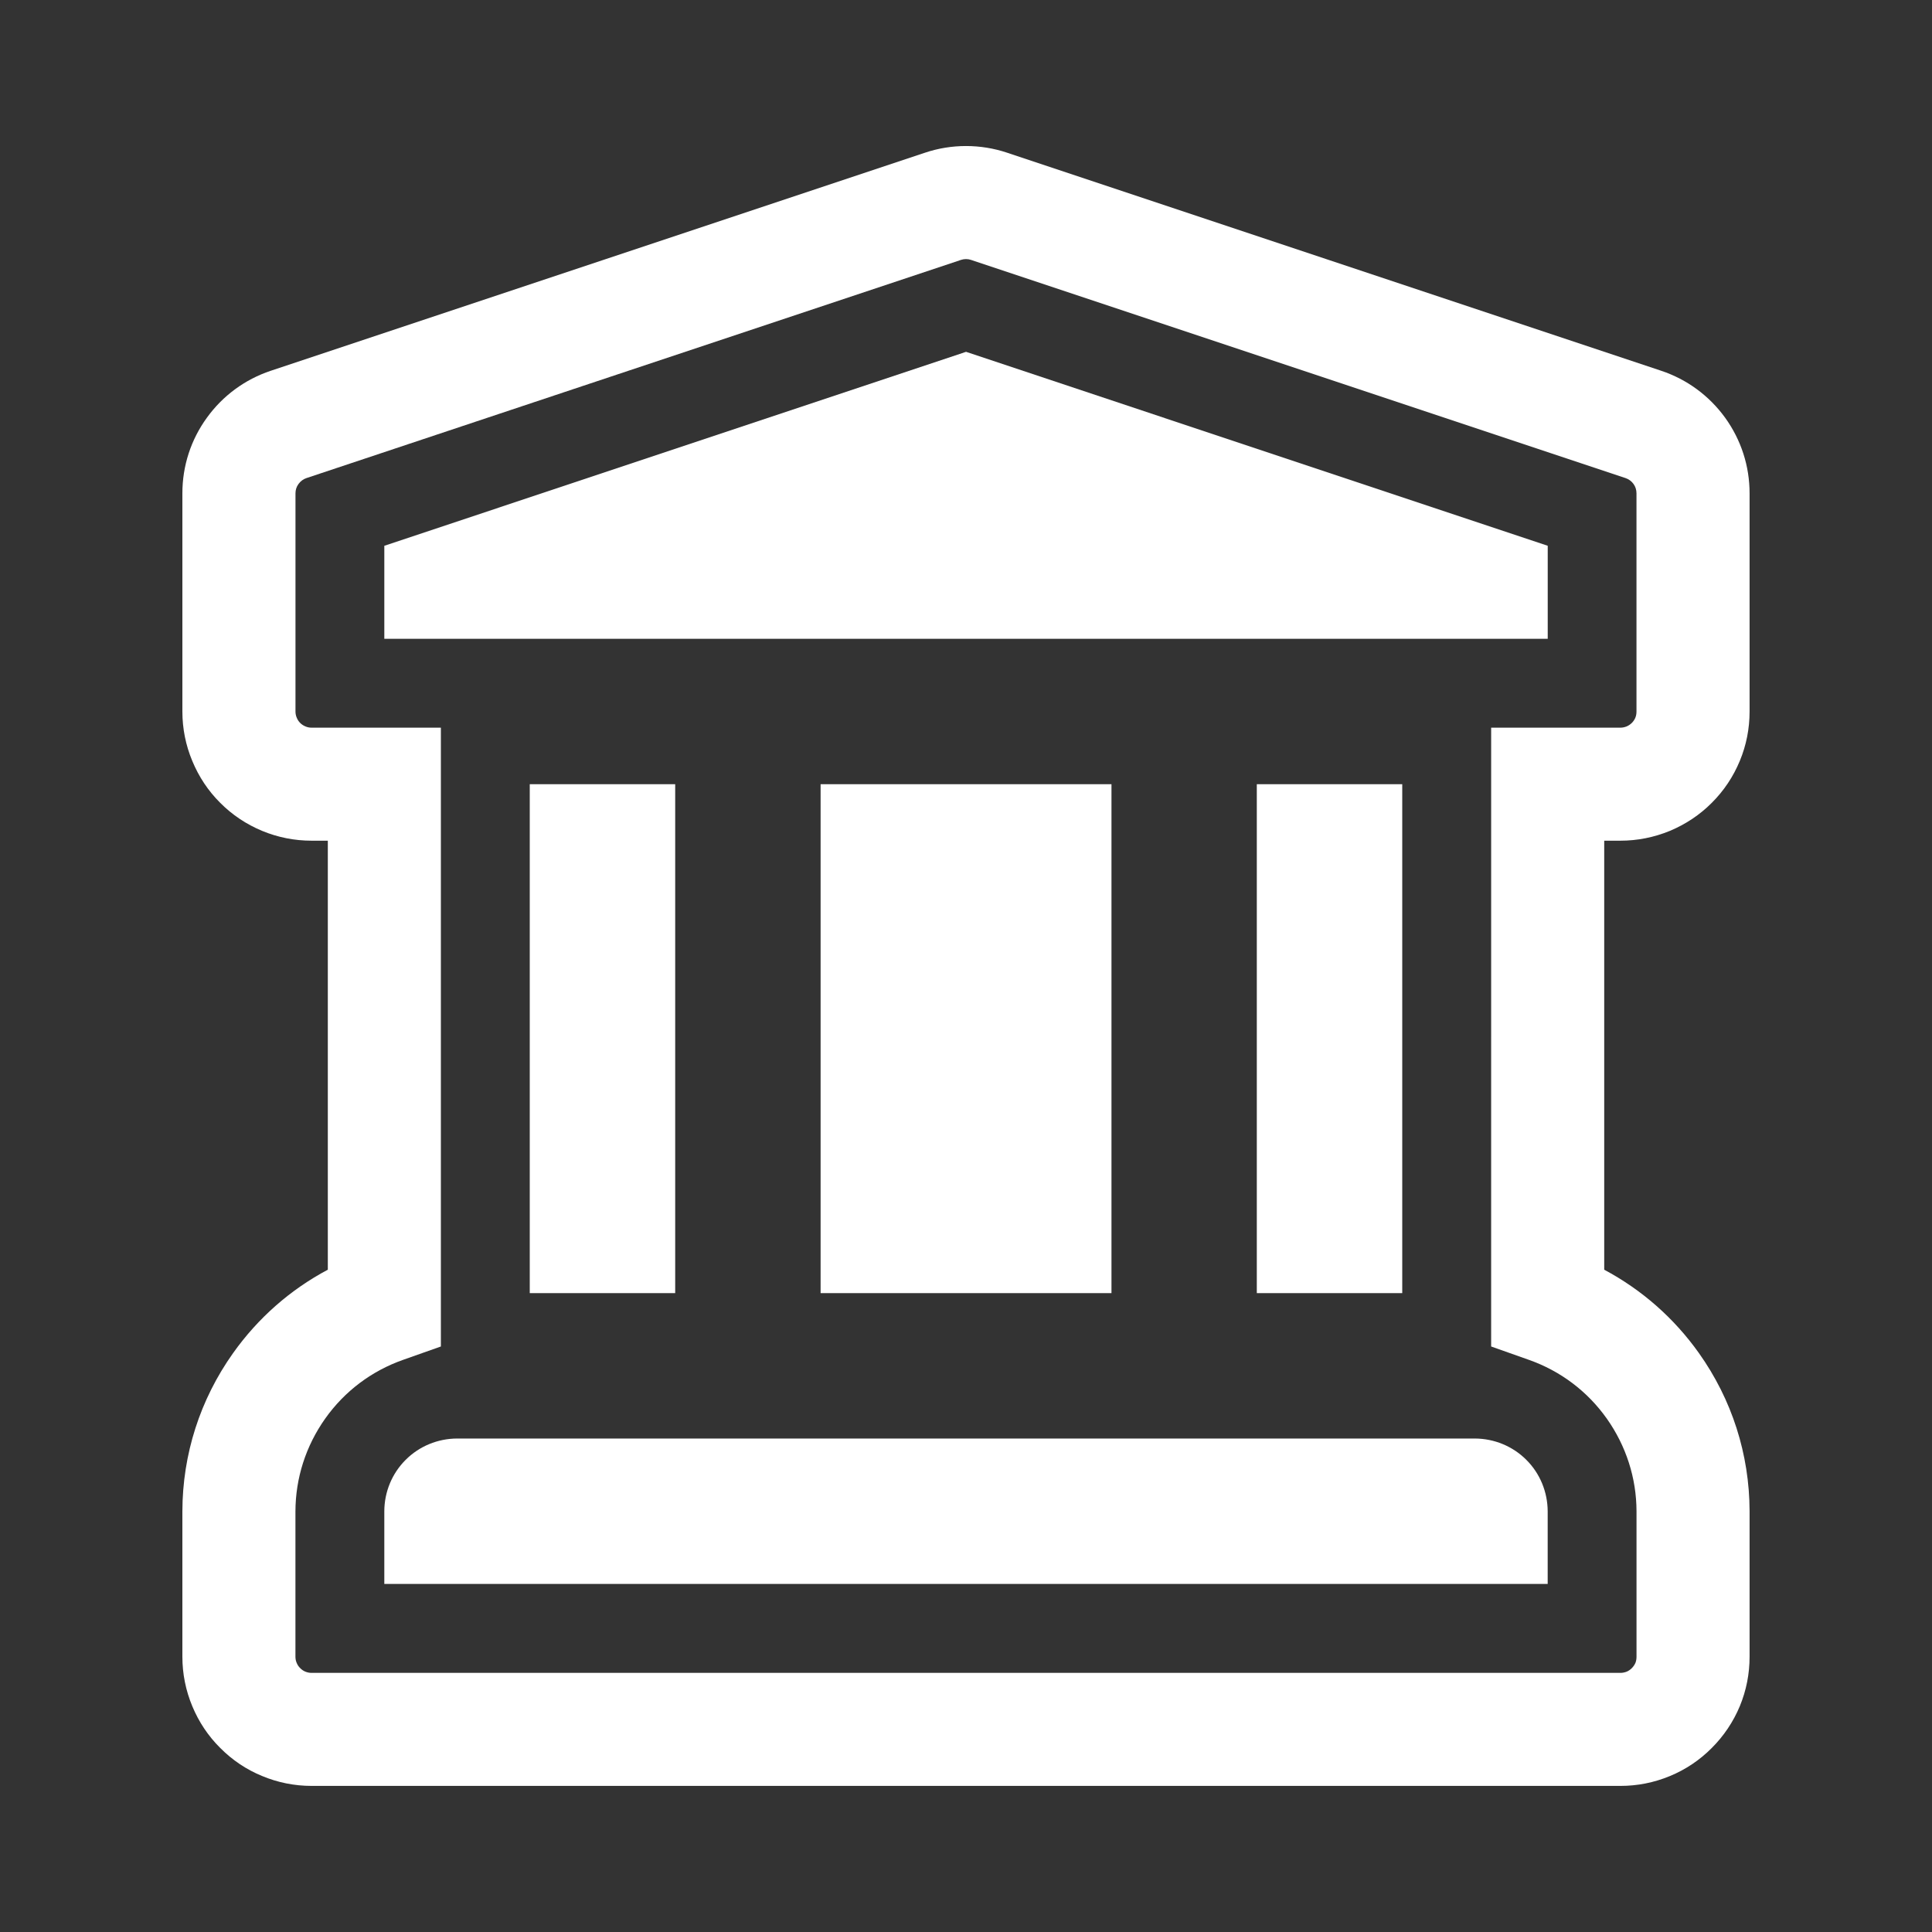 <?xml version="1.0" encoding="utf-8"?>
<!-- Generator: Adobe Illustrator 16.0.0, SVG Export Plug-In . SVG Version: 6.00 Build 0)  -->
<!DOCTYPE svg PUBLIC "-//W3C//DTD SVG 1.1//EN" "http://www.w3.org/Graphics/SVG/1.1/DTD/svg11.dtd">
<svg version="1.1" id="Layer_1" xmlns="http://www.w3.org/2000/svg" xmlns:xlink="http://www.w3.org/1999/xlink" x="0px" y="0px"
	 width="50px" height="50px" viewBox="0 0 50 50" enable-background="new 0 0 50 50" xml:space="preserve">
<rect x="0" y="0" width="50" height="50" fill="#333333" stroke="none"/>
<g>
	<rect x="13.71" y="20.295" fill="#FFFFFF" width="3.764" height="13.171"/>
	<rect x="21.237" y="20.295" fill="#FFFFFF" width="7.528" height="13.171"/>
	<path fill="#FFFFFF" d="M38.172,37.229H11.829c-0.499,0.002-0.978,0.198-1.331,0.552c-0.354,0.353-0.551,0.831-0.552,1.332v1.879
		h30.108v-1.879c-0.002-0.501-0.198-0.979-0.552-1.332C39.15,37.428,38.67,37.231,38.172,37.229"/>
	<rect x="32.526" y="20.295" fill="#FFFFFF" width="3.764" height="13.171"/>
	<polygon fill="#FFFFFF" points="9.946,14.125 9.946,16.532 40.055,16.532 40.055,14.125 25.001,9.105 	"/>
	<g>
		<path fill="#FFFFFF" d="M41.937,46.219H8.065c-0.443,0-0.874-0.086-1.281-0.256c-0.405-0.165-0.772-0.411-1.086-0.728
			c-0.306-0.303-0.551-0.668-0.721-1.077c-0.17-0.408-0.257-0.84-0.257-1.284v-3.763c0.004-1.475,0.457-2.888,1.311-4.091
			c0.646-0.91,1.482-1.644,2.453-2.16V21.757H8.065c-0.445,0-0.875-0.086-1.281-0.254c-0.407-0.169-0.772-0.412-1.083-0.724
			c-0.311-0.309-0.556-0.676-0.726-1.089c-0.168-0.402-0.255-0.834-0.255-1.276v-5.646c0-0.711,0.221-1.39,0.636-1.96
			c0.411-0.568,0.983-0.989,1.65-1.212l16.936-5.645c0.682-0.229,1.433-0.229,2.119,0l16.932,5.645
			c0.667,0.223,1.238,0.643,1.653,1.214c0.415,0.576,0.633,1.252,0.633,1.958v5.646c0,0.441-0.084,0.871-0.252,1.276
			c-0.169,0.409-0.413,0.775-0.728,1.089c-0.309,0.31-0.672,0.551-1.08,0.723c-0.415,0.17-0.844,0.255-1.283,0.255h-0.419V32.86
			c0.97,0.517,1.806,1.25,2.451,2.158c0.854,1.203,1.307,2.616,1.311,4.089v3.767c0,0.444-0.084,0.872-0.252,1.28
			c-0.171,0.409-0.415,0.772-0.728,1.085c-0.309,0.311-0.674,0.557-1.084,0.726C42.803,46.135,42.375,46.219,41.937,46.219z
			 M25.001,6.705c-0.044,0-0.089,0.007-0.131,0.021L7.933,12.372c-0.083,0.027-0.157,0.082-0.208,0.154
			c-0.053,0.071-0.078,0.154-0.078,0.242v5.646c0,0.054,0.01,0.107,0.031,0.156c0.022,0.057,0.053,0.102,0.089,0.138
			c0.04,0.041,0.087,0.071,0.141,0.093c0.048,0.021,0.102,0.031,0.158,0.031h3.344v16.015l-0.976,0.345
			c-0.818,0.288-1.516,0.813-2.017,1.52c-0.502,0.709-0.769,1.539-0.771,2.404v3.759c0,0.056,0.01,0.11,0.031,0.158
			c0.021,0.054,0.052,0.099,0.089,0.135c0.042,0.044,0.086,0.073,0.136,0.094c0.055,0.022,0.108,0.032,0.163,0.032h33.871
			c0.056,0,0.11-0.011,0.164-0.032c0.045-0.019,0.091-0.05,0.129-0.088c0.042-0.042,0.074-0.089,0.096-0.139
			c0.019-0.046,0.028-0.103,0.028-0.16v-3.763c-0.002-0.861-0.269-1.691-0.77-2.4c-0.501-0.706-1.197-1.231-2.017-1.52l-0.975-0.345
			V18.832h3.344c0.057,0,0.112-0.012,0.164-0.033c0.045-0.019,0.093-0.051,0.131-0.088c0.04-0.039,0.07-0.085,0.092-0.135
			c0.021-0.051,0.03-0.105,0.03-0.162v-5.646c0-0.09-0.026-0.174-0.078-0.245c-0.05-0.069-0.122-0.123-0.207-0.151L25.133,6.727
			C25.089,6.712,25.045,6.705,25.001,6.705z"/>
	</g>
</g>
</svg>

